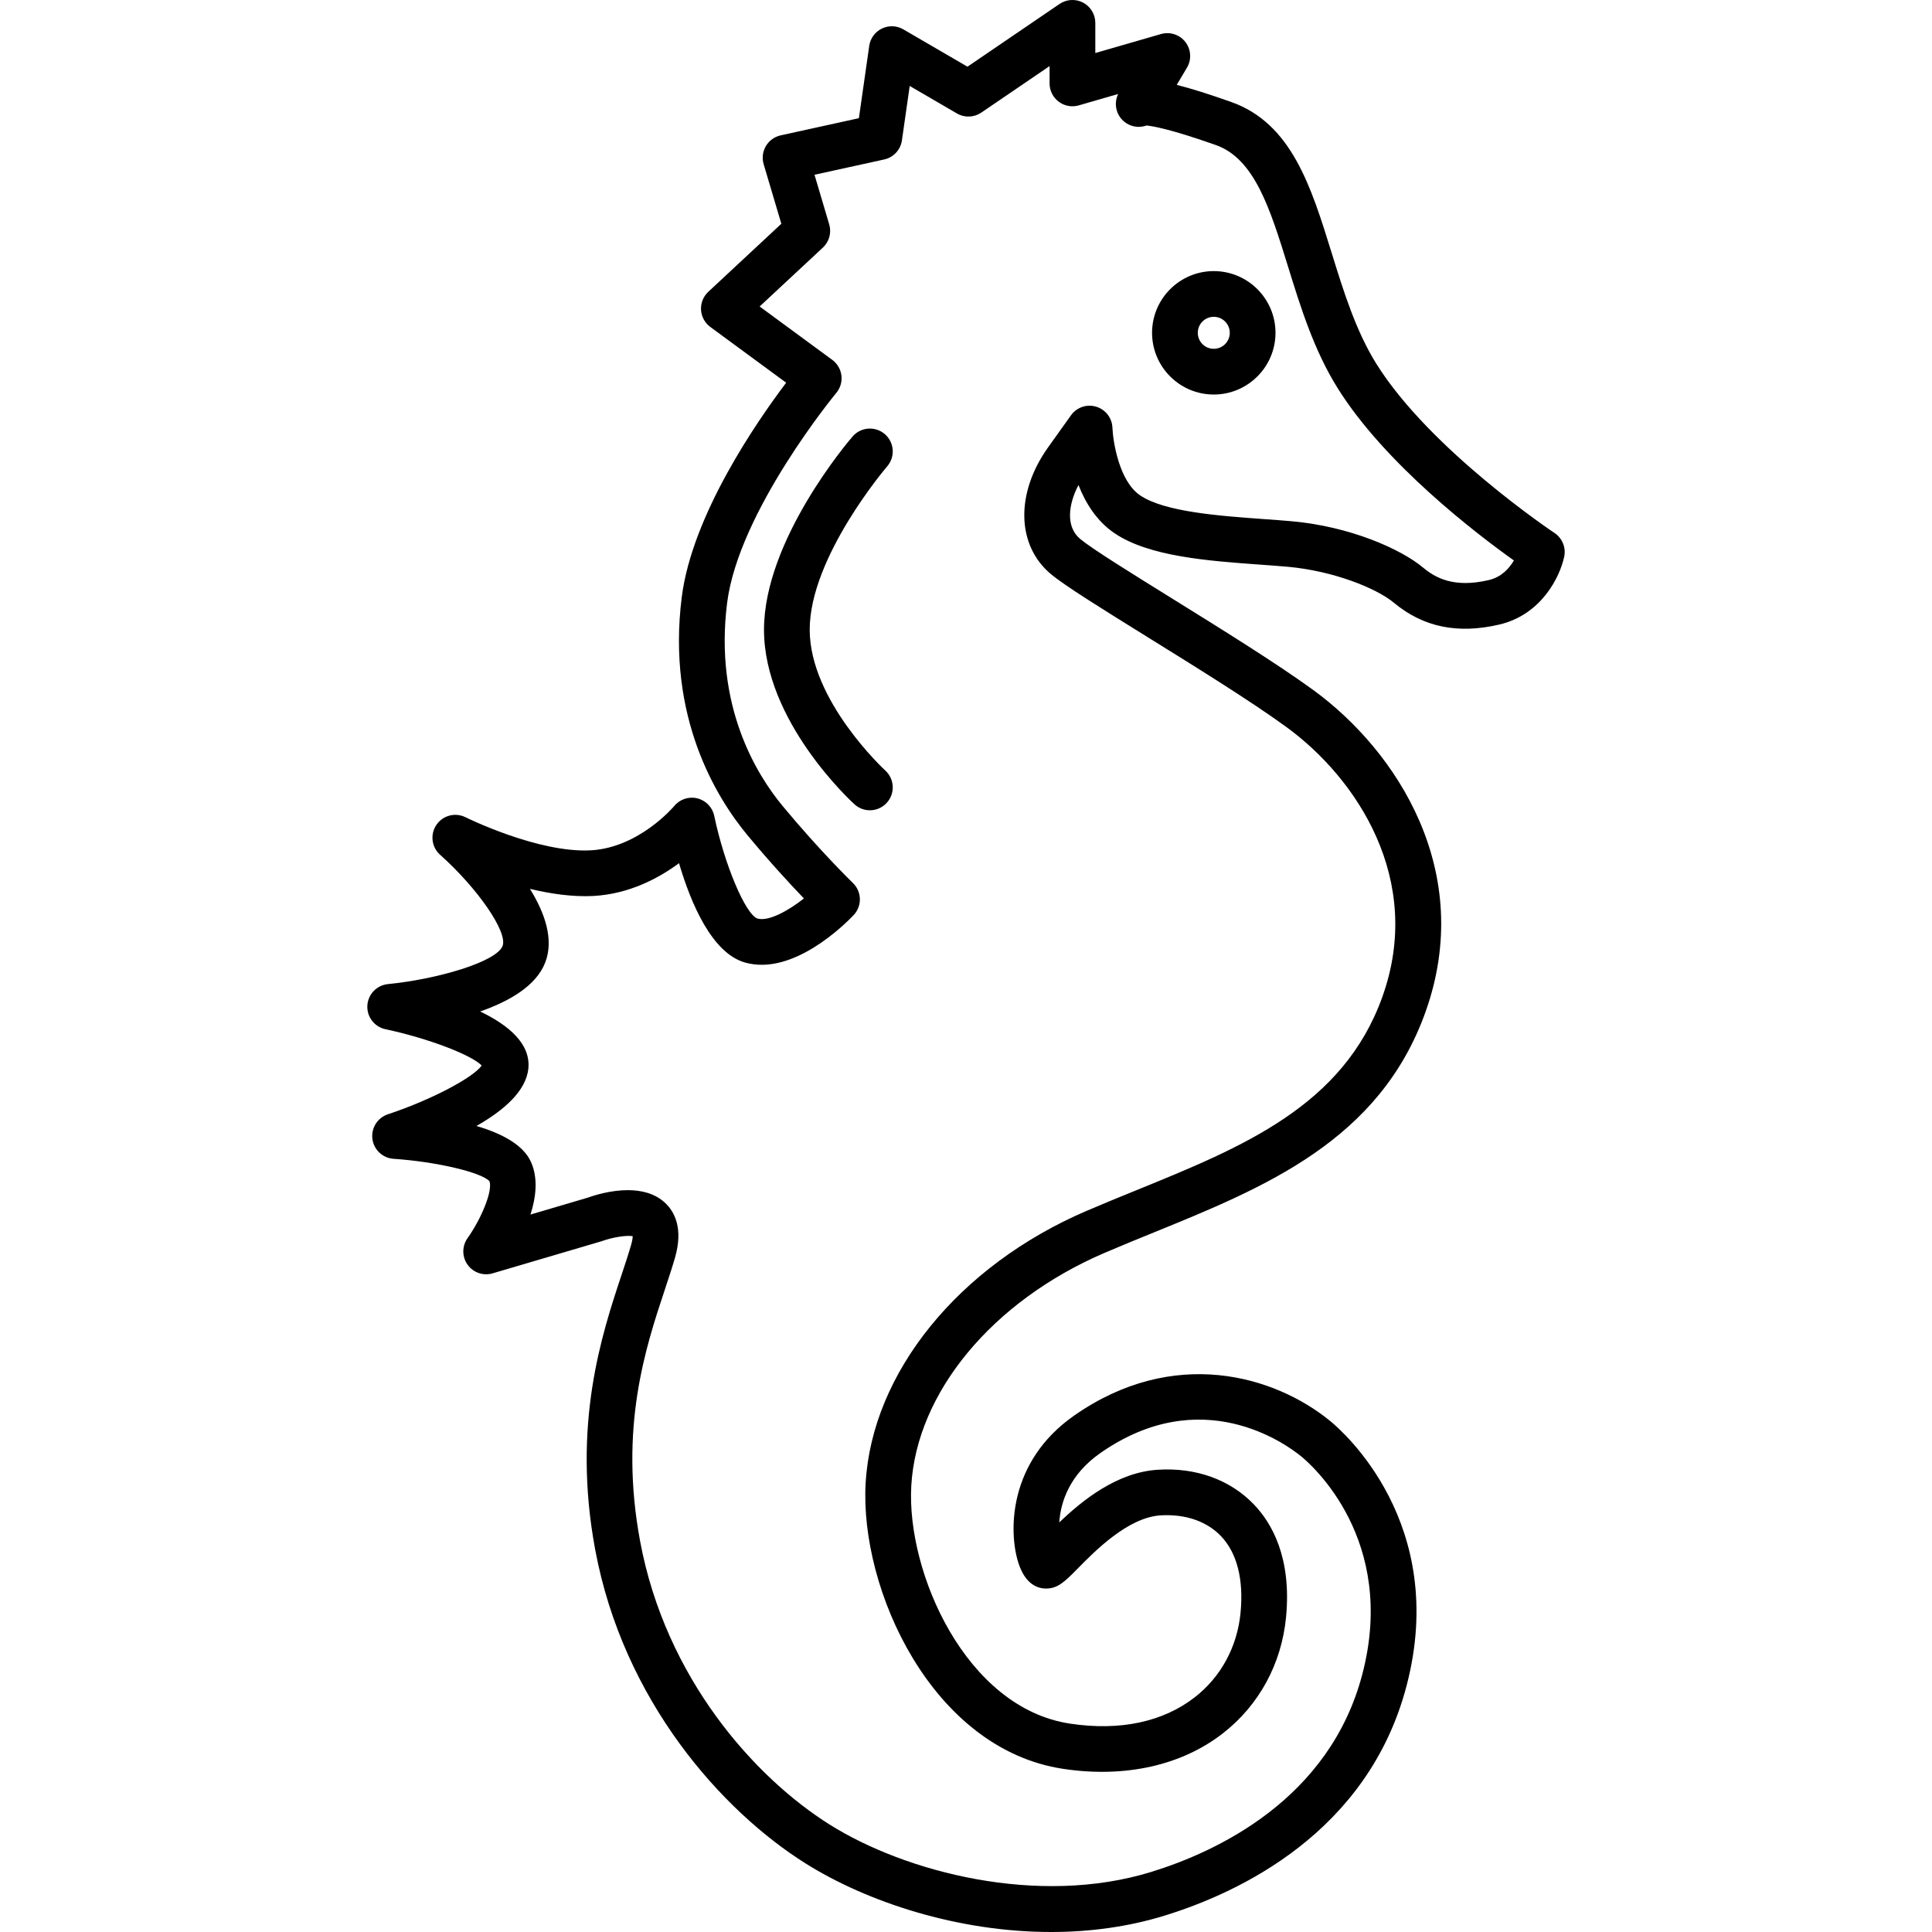<?xml version="1.0" encoding="iso-8859-1"?>
<!-- Uploaded to: SVG Repo, www.svgrepo.com, Generator: SVG Repo Mixer Tools -->
<!DOCTYPE svg PUBLIC "-//W3C//DTD SVG 1.1//EN" "http://www.w3.org/Graphics/SVG/1.1/DTD/svg11.dtd">
<svg fill="#000000" height="800px" width="800px" version="1.1" id="Capa_1" xmlns="http://www.w3.org/2000/svg" xmlns:xlink="http://www.w3.org/1999/xlink" 
	 viewBox="0 0 211.314 211.314" xml:space="preserve">
<path d="M114.967,211.314c-10.208,0-20.142-3.281-26.872-7.51c-9.102-5.72-19.924-17.746-23.003-34.349
	c-2.537-13.677,0.727-23.499,2.886-29.999c0.392-1.179,0.762-2.293,1.045-3.275c0.139-0.48,0.175-0.792,0.179-0.972
	c-0.649-0.118-2.15,0.104-3.303,0.517c-0.045,0.016-0.096,0.033-0.142,0.047l-11.875,3.5c-1.024,0.301-2.123-0.079-2.742-0.946
	c-0.619-0.868-0.62-2.032-0.002-2.901c1.465-2.073,2.776-5.134,2.399-6.229c-0.888-0.977-5.838-2.138-10.494-2.452
	c-1.192-0.08-2.161-0.994-2.312-2.18s0.56-2.312,1.693-2.688c4.655-1.544,9.303-3.98,10.263-5.333
	c-1.14-1.174-5.903-2.991-10.531-3.974c-1.206-0.256-2.045-1.354-1.977-2.584c0.068-1.231,1.025-2.229,2.252-2.35
	c5.358-0.525,11.858-2.419,12.538-4.168c0.584-1.502-2.674-6.259-6.835-9.979c-0.934-0.835-1.105-2.231-0.402-3.268
	c0.701-1.035,2.062-1.393,3.184-0.834c0.079,0.038,7.983,3.949,13.74,3.615c5.253-0.303,9.043-4.787,9.08-4.832
	c0.607-0.747,1.591-1.081,2.529-0.851c0.937,0.228,1.659,0.975,1.856,1.918c1.113,5.321,3.413,10.779,4.732,11.23
	c1.199,0.336,3.313-0.815,5.078-2.197c-1.492-1.552-3.728-3.967-6.183-6.927c-3.394-4.093-8.839-12.916-7.181-26.034
	c1.132-8.95,8.164-19.139,11.421-23.45l-8.296-6.097c-0.6-0.441-0.972-1.126-1.016-1.869c-0.043-0.743,0.247-1.468,0.792-1.975
	l7.991-7.444l-1.934-6.515c-0.198-0.666-0.109-1.384,0.243-1.982c0.354-0.598,0.938-1.022,1.617-1.171l8.557-1.879l1.13-7.908
	c0.117-0.823,0.637-1.534,1.385-1.896c0.75-0.362,1.629-0.33,2.348,0.09l7.013,4.081l10.072-6.862
	c0.765-0.521,1.758-0.576,2.576-0.144S119.8,1.573,119.8,2.5v3.3l7.181-2.076c0.986-0.284,2.045,0.061,2.673,0.873
	c0.627,0.813,0.694,1.925,0.17,2.807l-1.118,1.879c1.588,0.4,3.536,1.019,5.925,1.859c6.626,2.333,8.763,9.229,11.024,16.531
	c1.3,4.194,2.644,8.532,4.891,12.127c5.884,9.414,19.34,18.401,19.475,18.491c0.856,0.568,1.279,1.603,1.063,2.607
	c-0.48,2.246-2.515,6.335-7.086,7.41c-4.554,1.068-8.333,0.29-11.548-2.388c-1.887-1.572-6.601-3.484-11.621-3.931
	c-0.926-0.082-1.925-0.154-2.963-0.229c-5.712-0.412-12.186-0.879-15.968-3.441c-1.95-1.321-3.174-3.314-3.939-5.269
	c-1.1,2.104-1.432,4.551,0.192,5.903c1.282,1.068,5.535,3.708,10.039,6.503c5.385,3.342,11.489,7.13,15.458,10.022
	c9.102,6.634,17.772,19.843,12.256,35.239c-5.032,14.043-17.587,19.153-29.729,24.095c-1.807,0.735-3.611,1.47-5.387,2.233
	c-12.248,5.266-20.536,15.263-21.116,25.47c-0.538,9.463,5.964,24.3,17.375,26.011c5.453,0.82,10.174-0.185,13.648-2.898
	c2.862-2.235,4.635-5.518,4.992-9.242c0.351-3.661-0.397-6.563-2.163-8.393c-1.556-1.61-3.877-2.408-6.574-2.249
	c-3.553,0.214-7.142,3.854-9.069,5.809c-1.396,1.416-2.166,2.196-3.455,2.196c-0.983,0-2.312-0.495-3.054-2.853
	c-1.052-3.346-1.127-11.009,6.122-16.072c10.859-7.583,21.877-4.406,28.015,0.615c1.341,1.097,12.972,11.229,8.336,28.942
	c-4.204,16.065-18.365,22.642-26.432,25.131C123.35,210.767,119.136,211.314,114.967,211.314z M68.668,130.174
	c1.447,0,2.947,0.334,4.073,1.387c1.013,0.946,2.023,2.756,1.086,6.008c-0.312,1.077-0.696,2.237-1.104,3.465
	c-2.117,6.373-5.017,15.101-2.715,27.511c2.785,15.014,12.543,25.872,20.747,31.026c8.236,5.176,22.757,9.002,35.183,5.166
	c7.074-2.184,19.478-7.896,23.068-21.619c3.847-14.696-5.576-22.918-6.664-23.807c-1.732-1.419-10.938-8.102-21.985-0.386
	c-3.375,2.356-4.351,5.349-4.497,7.59c2.548-2.438,6.337-5.493,10.791-5.76c4.158-0.264,7.885,1.088,10.471,3.768
	c1.961,2.031,4.167,5.822,3.542,12.341c-0.489,5.104-2.937,9.617-6.891,12.706c-4.519,3.529-10.721,4.916-17.469,3.903
	c-14.375-2.156-22.283-19.648-21.625-31.239c0.687-12.083,10.159-23.772,24.134-29.78c1.806-0.776,3.64-1.522,5.477-2.271
	c11.637-4.736,22.629-9.21,26.907-21.151c4.585-12.795-2.787-23.895-10.494-29.511c-3.818-2.783-9.838-6.519-15.149-9.814
	c-5.058-3.14-9.053-5.618-10.604-6.91c-3.771-3.144-3.898-8.849-0.309-13.874l2.5-3.5c0.621-0.871,1.729-1.251,2.753-0.941
	c1.024,0.308,1.74,1.233,1.779,2.302c0.064,1.526,0.734,5.844,3.029,7.398c2.674,1.811,8.689,2.245,13.522,2.594
	c1.068,0.076,2.095,0.15,3.047,0.235c6.38,0.567,11.926,3.025,14.379,5.069c1.332,1.109,3.354,2.269,7.202,1.362
	c1.385-0.326,2.235-1.293,2.731-2.141c-3.994-2.846-14.062-10.502-19.279-18.851c-2.591-4.146-4.032-8.798-5.426-13.298
	c-1.961-6.33-3.655-11.796-7.909-13.294c-5.078-1.788-6.989-2.085-7.579-2.129c-0.609,0.216-1.298,0.199-1.924-0.101
	c-1.166-0.561-1.712-1.92-1.258-3.132c0.027-0.074,0.057-0.146,0.088-0.215l-4.303,1.244c-0.755,0.219-1.569,0.07-2.196-0.403
	c-0.629-0.472-0.998-1.212-0.998-1.998V7.228l-7.468,5.088c-0.796,0.541-1.834,0.579-2.665,0.094L99.5,9.402l-0.851,5.951
	c-0.147,1.032-0.92,1.865-1.938,2.088l-7.624,1.674l1.609,5.423c0.271,0.91,0.002,1.895-0.692,2.541l-6.917,6.443l7.943,5.838
	c0.555,0.408,0.917,1.027,1.001,1.711s-0.119,1.372-0.559,1.901c-0.106,0.129-10.677,12.952-11.942,22.966
	c-1.422,11.247,3.192,18.746,6.069,22.216c4.102,4.946,7.651,8.389,7.688,8.423c0.988,0.955,1.021,2.53,0.07,3.525
	c-1.071,1.12-6.67,6.641-11.859,5.179c-3.617-1.017-5.925-6.447-7.23-10.868c-2.214,1.638-5.423,3.357-9.324,3.583
	c-2.255,0.124-4.699-0.226-6.982-0.776c1.64,2.644,2.647,5.546,1.669,8.062c-0.99,2.547-3.918,4.236-7.113,5.349
	c3.152,1.514,5.539,3.558,5.271,6.244c-0.246,2.462-2.693,4.584-5.677,6.28c2.765,0.813,5.139,2.057,5.978,3.964
	c0.78,1.773,0.536,3.84-0.068,5.723l6.253-1.843C65.076,130.711,66.83,130.174,68.668,130.174z M126.729,12.6l-0.031,0.053
	c-0.064,0.107-0.135,0.208-0.211,0.303C126.574,12.849,126.656,12.731,126.729,12.6z M95.144,88.625c-0.6,0-1.2-0.215-1.679-0.649
	c-0.404-0.367-9.902-9.109-9.902-19.101c0-9.818,9.297-20.678,9.692-21.136c0.902-1.044,2.48-1.157,3.524-0.256
	c1.044,0.902,1.159,2.48,0.258,3.526c-0.085,0.098-8.475,9.916-8.475,17.865c0,7.765,8.184,15.326,8.267,15.401
	c1.019,0.931,1.093,2.511,0.164,3.531C96.5,88.348,95.823,88.625,95.144,88.625z M132.758,43.152c-3.722,0-6.75-3.028-6.75-6.75
	s3.028-6.75,6.75-6.75s6.75,3.028,6.75,6.75S136.479,43.152,132.758,43.152z M132.758,34.652c-0.965,0-1.75,0.785-1.75,1.75
	s0.785,1.75,1.75,1.75s1.75-0.785,1.75-1.75S133.723,34.652,132.758,34.652z"/>
</svg>
